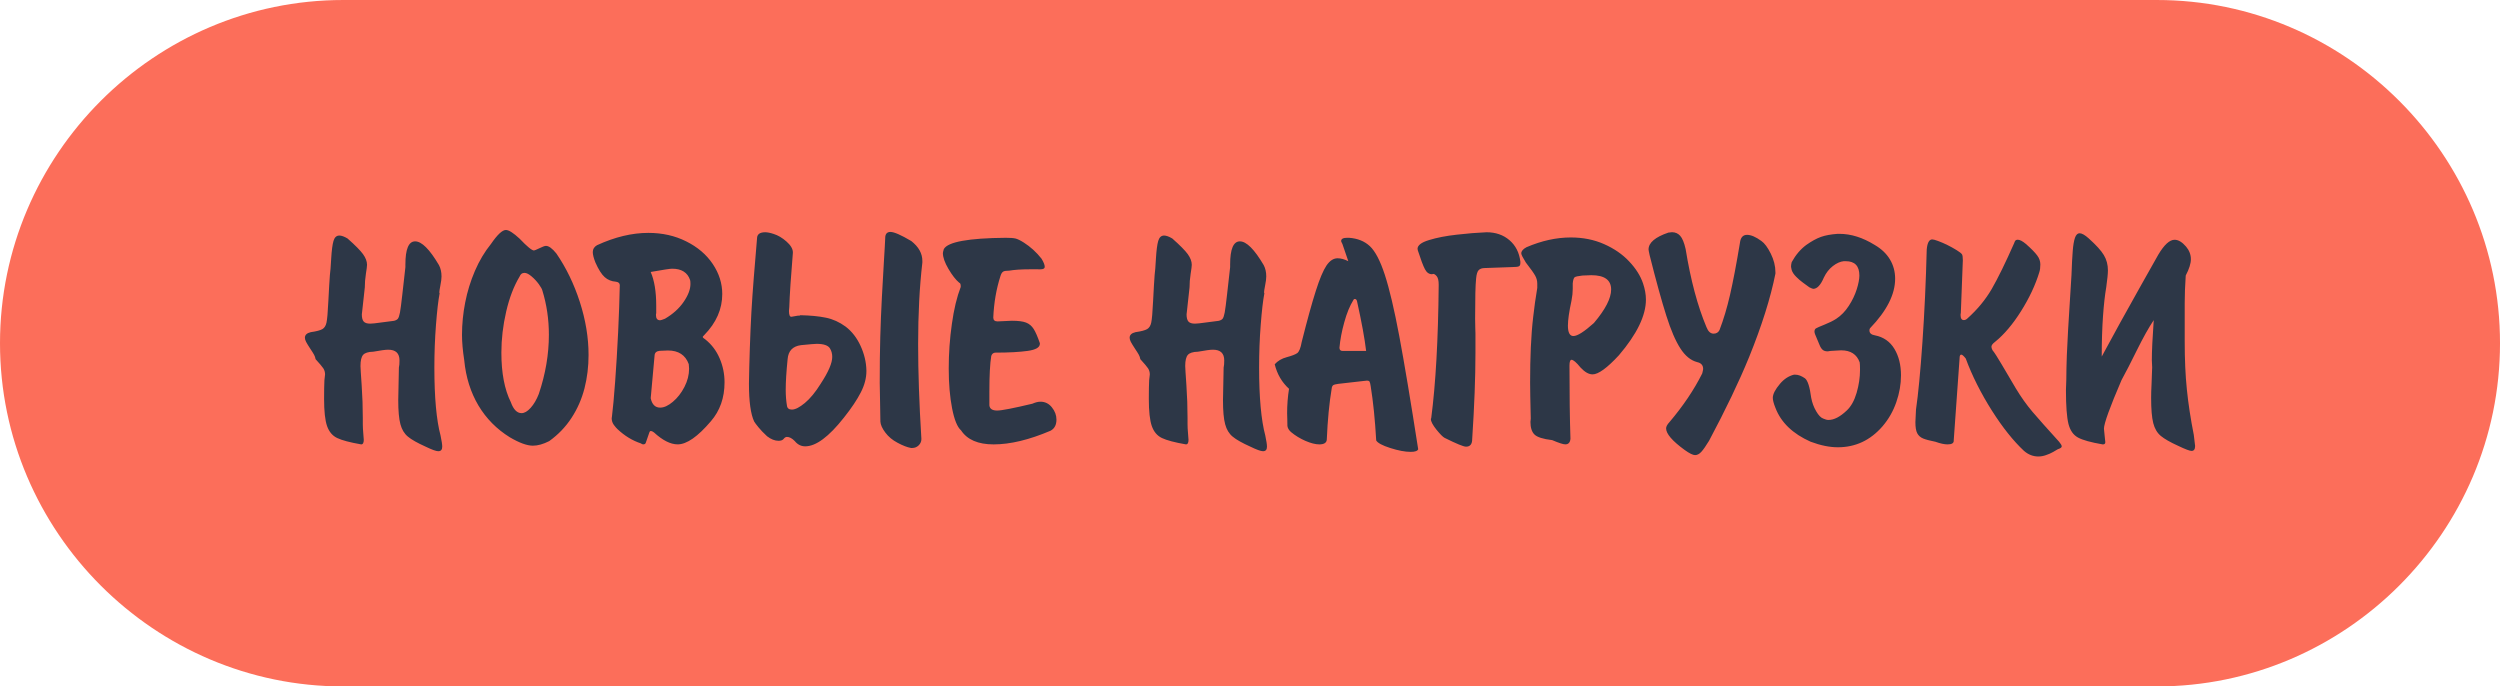 <?xml version="1.0" encoding="UTF-8"?> <!-- Creator: CorelDRAW 2019 (64-Bit) --> <svg xmlns="http://www.w3.org/2000/svg" xmlns:xlink="http://www.w3.org/1999/xlink" xmlns:xodm="http://www.corel.com/coreldraw/odm/2003" xml:space="preserve" width="121.073mm" height="33.244mm" style="shape-rendering:geometricPrecision; text-rendering:geometricPrecision; image-rendering:optimizeQuality; fill-rule:evenodd; clip-rule:evenodd" viewBox="0 0 22639.7 6216.3"> <defs> <style type="text/css"> <![CDATA[ .fil0 {fill:#FC6E5A} .fil1 {fill:#2D3747;fill-rule:nonzero} ]]> </style> </defs> <g id="Слой_x0020_1">  <path class="fil0" d="M3108.2 0l16423.4 0c1709.5,0 3108.2,1398.7 3108.2,3108.2l0 0c0,1709.5 -1398.7,3108.1 -3108.2,3108.1l-16423.4 0c-1709.5,0 -3108.2,-1398.6 -3108.2,-3108.1l0 -0c0,-1709.5 1398.7,-3108.2 3108.2,-3108.2z"></path> <g id="_2435818971040"> <path class="fil1" d="M3671.2 2416l0 -21.1c0,-139.5 29.5,-209.2 88.4,-209.2 59.4,0 131.1,71.7 215.6,215.1 15.2,28.5 23.1,62.9 23.1,102.6 0,20.6 -3.4,47.6 -10.3,81.5 -6.4,33.4 -9.8,54.5 -9.8,63.4 0,1 0.5,2.4 1.5,3.9 1,2 1.5,3.4 1.5,4.4 -12.3,63.4 -23.1,158.1 -32.9,283.3 -9.8,125.7 -14.7,255.4 -14.7,388.9 0,270.6 18.7,475.8 56,615.3 10.3,48.6 15.2,82 15.2,100.7 0,27.5 -11.8,41.3 -35.8,41.3 -19.2,0 -57.5,-13.7 -114.4,-41.3 -74.1,-33.4 -127.7,-63.4 -160.1,-90.4 -32.9,-27 -55.5,-64.3 -68.3,-112.5 -13.3,-48.1 -19.7,-121.3 -19.7,-218.5 0,-39.3 2,-137.5 5.9,-294.6 3.9,-15.7 5.4,-37.3 5.4,-64.8 0,-64.8 -33.9,-97.2 -102.6,-97.2 -22.6,0 -67.8,5.9 -135.5,18.2 -45.2,1 -75.6,10.8 -91.3,28.5 -15.7,17.7 -24,51.6 -24,100.7 0,15.7 3.9,74.1 10.8,174.3 6.9,100.2 10.3,198.9 10.3,297.1l0 56c0,23.6 1.5,51.1 4.4,83.5 3,31.9 4.4,51.6 4.4,57.9 0,27.5 -7.9,41.3 -23.1,41.3 -101.6,-17.7 -173.8,-36.8 -217,-57.4 -43.7,-20.6 -74.1,-57 -92.3,-108.5 -18.2,-52.1 -27,-134.1 -27,-246 0,-73.2 1,-129.1 2.9,-168.4 3.9,-28 5.9,-45.7 5.9,-53 0,-21.1 -5.4,-39.8 -16.2,-56 -10.8,-16.2 -33.9,-43.2 -69.7,-82.5 -2,-13.7 -6.4,-27 -13.8,-40.3 -7.3,-13.3 -19.6,-32.4 -36.3,-57.5 -16.2,-25 -28.5,-44.7 -35.8,-58.9 -7.4,-14.2 -10.8,-27 -10.8,-37.3 0,-25.5 17.7,-42.2 53,-50.6 51.6,-7.3 86.4,-16.7 105.1,-27.5 18.7,-10.8 30.9,-30 37.3,-58.4 6.4,-28 12.3,-94.3 17.2,-198.9 5.4,-105.1 9.8,-182.7 13.8,-233.7 3.9,-26.5 7.9,-76.6 11.8,-149.3 4.4,-73.2 11.3,-125.7 20.6,-158.1 9.8,-32.9 27.5,-49.1 53.5,-49.1 19.1,0 43.7,8.8 73.7,26.5 69.7,61.4 116.4,109 140.4,141.9 24.1,33.4 36.3,65.8 36.3,96.7 0,11.8 -3.4,38.8 -10.3,82 -6.9,43.2 -9.8,84 -9.8,121.8 -18.2,166 -27,247.5 -27,244.5 0,31.4 5.9,53.5 17.2,65.8 11.8,12.8 31.4,18.6 58.9,18.6 17.2,0 50.6,-3.4 101.2,-10.8 50.6,-6.9 88.4,-11.8 113.9,-14.7 16.2,-3.9 28,-10.3 35.3,-19.1 6.9,-8.8 13.3,-27.5 18.7,-55.5 5.4,-28 12.3,-83 21.6,-165.5 8.8,-82 18.7,-165.5 28,-249zm1240.4 215.1c-2.4,-12.3 -13.3,-31.4 -31.9,-57.4 -19.1,-26 -40.7,-49.6 -65.8,-70.7 -24.6,-21.1 -46.1,-31.9 -64.3,-31.9 -21.1,0 -35.3,10.8 -43.7,32.4 -52.1,86.4 -92.8,192 -121.8,317.2 -29,125.2 -43.7,249.5 -43.7,372.7 0,184.6 28.5,333.9 85.5,448.3 23.6,66.3 56,99.7 97.2,99.7 26,0 53.5,-15.7 82.5,-48.1 29,-31.9 53.5,-74.1 73.7,-125.7 60.9,-180.7 91.3,-359.5 91.3,-535.7 0,-139.9 -19.7,-273.5 -58.9,-400.7zm-465.5 -421.8c57.9,-84.5 103.1,-126.7 135,-126.7 26.5,0 68.3,26.5 124.7,79.1 67.8,71.2 111,106.6 129.6,106.6 4.9,0 19.6,-5.9 43.7,-17.7 32.4,-16.2 54,-24 64.8,-24 26,0 57.4,23.1 94.3,68.7 88.9,129.6 160.1,276 212.6,439 52.5,163 79.1,323.1 79.1,480.2 0,105.1 -12.3,205.7 -36.8,302 -25,96.7 -63.8,185.6 -117.4,267.6 -53.5,82 -120.8,152.2 -202.3,210.6 -54,27.5 -103.1,41.3 -147.8,41.3 -53,0 -122.8,-25.5 -208.7,-76.1 -118.3,-73.2 -213.1,-168.9 -284.3,-287.8 -70.7,-119.3 -113.9,-256.3 -128.7,-411 -13.3,-85.4 -20.1,-162 -20.1,-229.3 0,-97.2 9.8,-194.9 29,-293.1 19.2,-98.2 48.6,-193.5 87.9,-285.3 39.8,-92.3 88.4,-173.8 145.3,-244zm1166.7 379.6l0 -5.4c0,-18.7 -11.8,-29.5 -35.4,-32.4 -39.8,-3 -73.7,-16.7 -101.1,-41.3 -28,-24.6 -56,-68.7 -84.5,-133.1 -15.7,-39.8 -23.6,-71.2 -23.6,-94.3 0,-26.5 12.8,-47.1 38.3,-61.9 161.1,-74.2 316.2,-111.5 465,-111.5 126.2,0 240.6,25.5 343.2,77.1 102.6,51.1 182.7,119.3 240.1,204.8 57,85 85.9,175.8 85.9,271.5 0,136.5 -54,259.8 -162,370.7 -9.8,9.8 -14.7,15.7 -14.7,17.2 0,5.9 7.9,14.2 23.6,23.6 57,45.7 100.2,102.6 129.6,171.9 29.5,68.7 44.2,140.9 44.2,216.6 0,139.9 -41.3,257.3 -123.8,352.6 -118.8,139.5 -219,209.2 -300.5,209.2 -64.8,0 -136.5,-36.3 -215.1,-108.5 -10.3,-8.3 -20.1,-12.3 -29.5,-12.3 -5.4,0 -9.3,3.9 -11.8,12.3l-32.4 93.8c-2.9,9.8 -11.3,14.7 -23.6,14.7 -6.4,0 -13.3,-3 -20.6,-8.8 -76.6,-25 -147.3,-68.3 -212.1,-129.1 -8.8,-7.9 -19.6,-20.6 -32.9,-38.3 -13.3,-18.2 -19.7,-38.8 -19.7,-62.4 0,-0.5 0.5,-2.4 1.5,-5.9 0.5,-3.4 1,-6.4 1,-8.3 8.8,-69.2 18.7,-174.8 29,-316.7 10.3,-141.9 19.6,-290.7 27,-446.4 7.4,-155.7 12.3,-295.1 14.7,-419.4zm409.5 297.1c70.7,-41.3 127.2,-91.8 168.4,-151.7 41.3,-59.9 61.9,-114.4 61.9,-162.5 0,-17.7 -1,-29.5 -3,-35.4 -23.1,-68.7 -77.1,-103.1 -162.5,-103.1 -18.7,0 -83.5,9.8 -194.5,29.5 33.4,76.6 50.1,178.3 50.1,305.4l0 67.8c0,0.5 -0.5,2.4 -1.5,6.4 -0.5,3.9 -1,6.9 -1,8.8 0,32.9 12.3,49.1 37.8,49.1 5.4,0 20.1,-4.4 44.2,-14.2zm-47.1 290.7c-29,3 -44.7,15.7 -47.1,38.8l-35.4 390.4c11.8,57 40.7,85.4 85.4,85.4 35.4,0 73.7,-17.7 114.9,-52.5 41.7,-34.9 76.6,-79.5 105.1,-134.5 28,-54.5 42.2,-110 42.2,-165.5 0,-5.4 -0.5,-12.8 -1.5,-22.1 -1,-8.8 -1.5,-15.7 -1.5,-19.1 -30,-82.5 -92.8,-123.7 -188.6,-123.7 -7.9,0 -19.7,0.5 -35.4,1.5 -15.7,1 -28.5,1.5 -38.3,1.5zm2153.7 833.3c-46.1,-24 -83.5,-55 -111.5,-92.8 -28.5,-37.8 -43.2,-71.2 -44.7,-99.2 0,-42.7 -1,-103.1 -3,-181.2 -2,-78.6 -3,-134.5 -3,-169.4 0,-155.7 1.5,-293.6 4.9,-413.9 3.4,-120.3 8.3,-241.6 14.7,-363.4 6.9,-121.8 12.8,-232.3 18.7,-331 6.4,-98.7 9.8,-166.5 11.3,-202.8 0,-37.3 15.7,-56 47.6,-56 32.9,0 95.8,27.5 188.6,82.5 66.8,52.5 100.2,112.4 100.2,180.2l0 14.2c-25.5,219.5 -38.3,466 -38.3,739.5 0,251.9 9.8,537.7 29.5,857.4l0 2.5c0,21.6 -8.4,40.3 -24.6,56.5 -16.2,15.7 -35.8,23.6 -57.9,23.6l-11.8 0c-32.9,-5.9 -73.2,-21.1 -120.8,-46.7zm-1346.5 -536.7c1.5,-95.8 3.9,-202.3 7.9,-319.2 3.9,-116.9 8.8,-225.9 14.2,-326.1 5.9,-100.2 12.8,-202.3 21.1,-306.4 7.9,-104.1 18.2,-224.9 30,-362.4 0,-37.3 25,-56 74.1,-56 19.6,0 45.2,4.9 76.1,15.2 39.8,12.3 79.1,35.4 116.9,69.2 38.3,33.9 57.5,66.3 57.5,98.2l0 3c-18.2,218 -29,382 -32.4,491.5 0,4.9 -0.5,11.3 -1.5,18.7 -1,7.9 -1.5,12.8 -1.5,14.7 0,36.8 6.9,55 21.1,55 2.5,0 13.3,-1.5 31.4,-5.4 18.2,-3.9 33.9,-5.9 47.6,-5.9l2.5 -3c91.8,2 168.9,9.3 232.3,22.6 62.8,12.8 122.3,39.8 177.8,80.5 57,43.2 102.6,102.1 136,175.3 33.4,73.2 51.1,147.3 52.5,222l0 5.9c0,62.4 -16.7,126.7 -50.6,192.5 -33.4,65.8 -84.4,142.4 -153.2,228.8 -136.5,173.4 -253.4,259.8 -350.1,259.8 -37.3,0 -68.7,-15.7 -94.3,-47.1 -25,-25.5 -49.1,-38.3 -71.2,-38.3 -11.3,0 -22.1,6.9 -31.9,20.1 -9.3,10.3 -24,15.2 -44.2,15.2 -33.9,0 -68.3,-13.8 -103.6,-40.8 -33.9,-31.4 -60.4,-58.9 -79.1,-82.5 -19.1,-23.6 -31.9,-40.7 -37.8,-50.6 -31.9,-66.8 -47.6,-181.7 -47.6,-344.7zm650.6 0c69.2,-105.1 103.6,-185.6 103.6,-241.6 0,-29 -6.9,-54.5 -20.6,-76.6 -16.7,-27.5 -57,-41.3 -120.8,-41.3 -15.2,0 -62.4,3.9 -141.9,11.8 -74.6,9.8 -114.9,52.1 -120.8,126.7 -11.3,112.5 -17.2,204.8 -17.2,277 0,53.5 3.9,101.6 11.3,144.9 3,23.1 18.2,34.9 44.7,34.9 30,0 68.8,-19.7 116.9,-59.4 48.1,-39.8 96.7,-98.7 144.9,-176.3zm1968.6 -1034.7l-76.1 0c-77.1,0 -139,4.4 -186.1,12.3 -27,0 -45.7,2.9 -55,8.8 -9.8,6.4 -18.2,19.6 -24.6,40.7 -37.3,115.9 -58.9,241.1 -64.8,374.7 0,23.6 12.8,35.4 38.3,35.4 66.8,-3.9 110.5,-5.9 130.1,-5.9 57,0 100.2,5.4 128.7,16.7 29,11.3 51.6,30.9 68.7,57.9 17.2,27 35.8,69.7 56,128.7l0 5.4c0,32.9 -36.8,54 -110.5,64.3 -73.7,10.3 -170.4,15.7 -290.7,15.7 -19.1,0 -31.9,9.8 -38.8,29.5 -11.3,67.3 -17.2,176.3 -17.2,327.5l0 119.8c3,31.9 26.5,47.6 70.7,47.6 39.8,0 145.8,-20.6 318.7,-61.9 27,-11.8 51.1,-18.2 73.2,-18.2 41.7,0 76.6,17.2 103.6,51.1 27.5,34.4 41.3,71.2 41.3,111.5 0,47.6 -17.7,81 -53.5,100.2 -193.5,82.5 -365.3,123.8 -515.6,123.8 -140.4,0 -238.7,-42.2 -294.6,-126.7 -34.4,-30 -61.4,-96.7 -81.5,-199.9 -20.1,-103.1 -30.4,-222.9 -30.4,-359.5 0,-136.5 9.3,-271.5 28.5,-405.1 18.7,-134.1 45.7,-245.5 80.1,-334.4l0 -9.3c0,-16.7 -4.9,-26.5 -14.2,-29.5 -31.4,-26.5 -63.8,-68.3 -97.2,-125.2 -33.4,-57 -50.1,-104.6 -50.1,-142.4 0,-5.4 2.9,-17.2 8.3,-36.4 35.4,-65.3 222,-99.7 560.8,-102.6 40.3,0 69.7,2 87.9,6.4 18.6,4.4 44.2,16.7 76.6,37.3 59.9,38.3 112.9,86.4 159.1,144.9 19.6,31.9 29.5,56.5 29.5,73.7 0,15.7 -12.8,23.1 -38.3,23.1l-20.6 0zm1738.3 -22.6l0 -21.1c0,-139.5 29.5,-209.2 88.4,-209.2 59.4,0 131.1,71.7 215.6,215.1 15.2,28.5 23.1,62.9 23.1,102.6 0,20.6 -3.4,47.6 -10.3,81.5 -6.4,33.4 -9.8,54.5 -9.8,63.4 0,1 0.5,2.4 1.5,3.9 1,2 1.5,3.4 1.5,4.4 -12.3,63.4 -23.1,158.1 -32.9,283.3 -9.8,125.7 -14.7,255.4 -14.7,388.9 0,270.6 18.7,475.8 56,615.3 10.3,48.6 15.2,82 15.2,100.7 0,27.5 -11.8,41.3 -35.8,41.3 -19.2,0 -57.5,-13.7 -114.4,-41.3 -74.1,-33.4 -127.7,-63.4 -160.1,-90.4 -32.9,-27 -55.5,-64.3 -68.3,-112.5 -13.3,-48.1 -19.7,-121.3 -19.7,-218.5 0,-39.3 2,-137.5 5.9,-294.6 3.9,-15.7 5.4,-37.3 5.4,-64.8 0,-64.8 -33.9,-97.2 -102.6,-97.2 -22.6,0 -67.8,5.9 -135.5,18.2 -45.2,1 -75.6,10.8 -91.3,28.5 -15.7,17.7 -24,51.6 -24,100.7 0,15.7 3.9,74.1 10.8,174.3 6.9,100.2 10.3,198.9 10.3,297.1l0 56c0,23.6 1.5,51.1 4.4,83.5 3,31.9 4.4,51.6 4.4,57.9 0,27.5 -7.9,41.3 -23.1,41.3 -101.6,-17.7 -173.8,-36.8 -217,-57.4 -43.7,-20.6 -74.1,-57 -92.3,-108.5 -18.2,-52.1 -27,-134.1 -27,-246 0,-73.2 1,-129.1 2.9,-168.4 3.9,-28 5.9,-45.7 5.9,-53 0,-21.1 -5.4,-39.8 -16.2,-56 -10.8,-16.2 -33.9,-43.2 -69.7,-82.5 -2,-13.7 -6.4,-27 -13.8,-40.3 -7.3,-13.3 -19.6,-32.4 -36.3,-57.5 -16.2,-25 -28.5,-44.7 -35.8,-58.9 -7.4,-14.2 -10.8,-27 -10.8,-37.3 0,-25.5 17.7,-42.2 53,-50.6 51.6,-7.3 86.4,-16.7 105.1,-27.5 18.7,-10.8 30.9,-30 37.3,-58.4 6.4,-28 12.3,-94.3 17.2,-198.9 5.4,-105.1 9.8,-182.7 13.8,-233.7 3.9,-26.5 7.9,-76.6 11.8,-149.3 4.4,-73.2 11.3,-125.7 20.6,-158.1 9.8,-32.9 27.5,-49.1 53.5,-49.1 19.1,0 43.7,8.8 73.7,26.5 69.7,61.4 116.4,109 140.4,141.9 24.1,33.4 36.3,65.8 36.3,96.7 0,11.8 -3.4,38.8 -10.3,82 -6.9,43.2 -9.8,84 -9.8,121.8 -18.2,166 -27,247.5 -27,244.5 0,31.4 5.9,53.5 17.2,65.8 11.8,12.8 31.4,18.6 58.9,18.6 17.2,0 50.6,-3.4 101.2,-10.8 50.6,-6.9 88.4,-11.8 113.9,-14.7 16.2,-3.9 28,-10.3 35.3,-19.1 6.9,-8.8 13.3,-27.5 18.7,-55.5 5.4,-28 12.3,-83 21.6,-165.5 8.8,-82 18.7,-165.5 28,-249zm533.3 1104.9c-64.3,-58.4 -107.5,-132.1 -129.6,-222 27.5,-30.9 63.8,-52.5 109,-64.3 45.2,-12.3 76.6,-24.1 94.3,-36.3 17.7,-12.3 31.4,-46.2 41.3,-102.2 49.6,-196.4 91.8,-350.1 127.2,-460.6 34.9,-110.5 67.8,-187.6 97.2,-231.3 30,-43.7 63.4,-65.3 100.2,-65.3 29.5,0 61.9,8.8 97.2,26.5l-53.5 -156.1c0,0 -2,-3.4 -5.4,-10.8 -3.9,-6.9 -5.9,-12.3 -5.9,-15.7 0,-19.7 18.2,-29.5 55.5,-29.5l14.7 0c78.6,5.4 141.4,30.9 190,76.1 48.6,45.7 93.8,132.1 135.5,259.8 41.7,127.7 85.4,313.3 131.1,556.4 45.7,243.6 102.6,584.4 170.9,1022.9 -6.4,15.7 -29,23.6 -67.8,23.6 -51.1,0 -112.9,-11.8 -185.1,-34.9 -72.2,-23.1 -114.4,-46.1 -127.2,-68.3 -10.8,-188.1 -27.5,-352.1 -50.1,-492 -3,-20.6 -6.4,-33.9 -10.3,-40.8 -3.4,-6.4 -12.3,-9.3 -25,-9.3 -1.5,0 -4.9,0.5 -10.8,1.5 -5.9,1 -10.8,1.5 -15.7,1.5l-232.3 26.5c-22.6,3 -37.8,6.9 -45.7,12.3 -7.4,5.9 -12.3,16.2 -13.7,32.4 -21.1,125.2 -36.3,279.4 -44.2,462.1 -2.9,27.5 -25.5,41.3 -67.8,41.3 -34.4,0 -76.6,-10.8 -125.7,-31.9 -49.1,-21.6 -92.3,-48.1 -130.6,-80 -19.1,-17.2 -30,-35.4 -32.4,-55.5 0,-15.2 -0.5,-35.4 -1,-60.4 -1,-25.5 -1.5,-43.7 -1.5,-55 0,-73.7 5.4,-147.3 17.2,-220.5zm456.7 -372.2c0,19.7 9.8,29.5 29.5,29.5l212.1 0c-13.3,-112.9 -40.8,-263.2 -82.5,-450.3 -3.4,-13.7 -10.3,-20.6 -20.1,-20.6 -6.4,0 -10.3,2.9 -12.3,8.8 -32.4,52 -60.4,119.3 -83,202.3 -23.1,82.5 -37.3,159.6 -43.7,230.3zm1328.8 -1045.5l3 0c83,0 152.2,24.1 207.7,71.7 56,48.1 88.9,112.5 98.7,193.5l0 14.7c0,14.7 -4.4,24.1 -13.3,28.5 -8.8,4.4 -29,6.9 -59.9,6.9l-248 8.8c-24.6,0 -43.2,5.9 -56,18.7 -12.3,12.3 -20.1,38.3 -23.6,78.1 -5.9,53.5 -8.8,173.3 -8.8,359.9 0,25.5 0.5,54.5 1.5,86.4 1,31.4 1.5,47.6 1.5,48.6l0 177.3c0,221.5 -9.8,481.2 -29.5,780.3 0,45.7 -18.7,68.3 -56,68.3 -22.1,0 -86.9,-26.5 -194.5,-80.1 -16.2,-8.8 -40.7,-33.9 -74.1,-75.1 -32.9,-41.3 -49.6,-73.2 -49.6,-95.3 0,-2 0.5,-3.4 1,-4.4 1,-0.5 1.5,-1.5 2,-2 40.8,-312.3 63.4,-714 67.8,-1205l0 -5.4c0,-36.3 -5.9,-61.9 -17.7,-76.1 -11.8,-14.2 -22.6,-21.1 -31.9,-21.1l-3 0 -6.4 3c-28,0 -50.1,-15.2 -65.8,-46.1 -16.2,-30.5 -37.3,-86.9 -63.8,-168.9 0,-1 -0.5,-3.4 -1.5,-7.9 -1,-3.9 -1.5,-6.4 -1.5,-6.9 0,-32.4 34.9,-58.9 105.1,-80 70.2,-21.6 153.7,-37.8 250.9,-48.6 96.7,-11.3 185.6,-18.2 265.7,-21.6zm403.7 1687.7c-3.9,-161.1 -5.9,-269.6 -5.9,-326.5 0,-114.4 2,-220.5 6.4,-318.2 4.4,-97.7 11.3,-190 21.6,-277.4 9.8,-87.4 22.1,-174.8 36.8,-261.7l0 -37.8c0,-25.5 -5.9,-49.6 -18.2,-71.7 -11.8,-22.1 -40.3,-62.4 -85.4,-120.3 -27.5,-44.2 -41.3,-71.7 -41.3,-82.5 0,-20.6 15.7,-39.3 47.1,-56 137.5,-58.9 271.1,-88.4 401.2,-88.4 110.5,0 211.2,20.1 302,60.4 90.9,40.3 166.5,92.3 226.9,156.7 60.4,63.8 102.1,130.1 125.2,197.9 17.7,52 26.5,101.1 26.5,147.8 0,144.4 -81.5,312.8 -244.5,503.8 -107,115.9 -186.6,173.3 -238.6,173.3 -34.4,0 -70.7,-20.6 -109,-61.9 -37.8,-46.7 -65.3,-70.2 -82,-70.2 -11.8,0 -18.2,17.7 -18.2,53 0,263.2 2.9,484.2 8.8,662.4 -2.9,33.9 -18.6,50.6 -46.6,50.6 -19.1,0 -58.4,-12.8 -118.3,-38.3 -83,-9.8 -137,-27 -161.1,-51.1 -24,-23.6 -36.3,-61.9 -36.3,-114.4 0,-2.4 0.5,-7.4 1.5,-14.2 1,-6.9 1.5,-11.8 1.5,-15.2zm380.1 -1225.7l0 50.6c0,30.9 -3.4,66.8 -11.3,106.6 -21.6,100.2 -32.4,175.3 -32.4,226.4 0,62.9 16.7,94.3 49.6,94.3 36.3,0 98.2,-39.3 185.6,-117.8 104.1,-122.8 156.2,-223.9 156.2,-303.5 0,-86.4 -59.9,-129.6 -179.2,-129.6 -7.4,0 -20.1,0.5 -37.8,1.5 -18.2,1 -31.9,1.5 -41.7,1.5 -39.3,4.4 -63.4,9.3 -71.7,15.7 -8.4,6.4 -14.2,24.6 -17.2,54.5zm1513.9 -364.4c5.4,-49.6 27,-74.1 64.8,-74.1 35.8,0 79.6,18.7 130.1,56 28.5,19.6 56.5,57.9 84.5,113.9 28,56.5 42.2,112.9 42.2,168.9l0 12.3c-44.2,221 -123.8,473.4 -238.7,756.7 -90.8,222 -211.6,474.4 -362.4,757.2 -28.5,46.7 -51.6,80 -69.7,99.7 -18.2,20.1 -37.3,30 -57,30 -19.6,0 -51.1,-15.7 -94.3,-46.7 -112,-81.5 -167.9,-146.8 -167.9,-195 0,-16.2 9.8,-34.9 29.5,-56 125.2,-147.8 224.4,-295.1 297.6,-442 5.9,-23.1 8.3,-36.3 8.3,-40.8 0,-33.4 -18.2,-54 -55,-61.9 -57.5,-15.2 -108,-56.5 -151.2,-123.8 -43.7,-67.3 -86.4,-166.5 -127.7,-297.6 -41.7,-131.1 -92.3,-313.8 -151.2,-548.5 -6.4,-29.5 -9.3,-46.2 -9.3,-50.1 0,-60.9 59.9,-112 179.7,-152.7 3,0 7.9,-0.5 14.7,-1.5 6.9,-1.5 12.8,-2 17.7,-2 30,0 54.5,10.8 74.2,32.4 19.6,21.6 36.3,61.9 49.6,120.8 45.2,279.4 108,515.1 188.6,706.6 15.2,39.3 36.8,58.9 64.3,58.9 25.1,0 42.7,-10.8 53.5,-31.9 36.8,-95.8 68.7,-202.3 95.7,-320.2 27,-117.4 57,-274 89.4,-469zm760.6 311.8c-29,68.7 -61.4,103.1 -96.7,103.1 -4.4,0 -16.2,-4.9 -35.4,-14.2 -15.7,-11.8 -34.9,-25.5 -56.5,-41.3 -22.1,-15.7 -42.7,-33.9 -62.8,-54 -20.1,-20.1 -33.9,-40.3 -40.3,-60.9 -3.9,-16.7 -5.9,-27.5 -5.9,-33.4 0,-8.8 2,-21.6 5.9,-37.8 35.8,-65.3 80.1,-117.4 132.6,-156.2 48.1,-33.9 91.8,-57.9 131.6,-72.2 39.3,-14.2 89.8,-23.6 151.2,-28l17.2 0c104.6,0 210.7,33.4 318.7,100.2 60.9,35.4 107.1,79.1 138.5,131.6 31.4,52.1 47.1,110.5 47.1,174.8 0,141.4 -75.6,290.7 -226.9,447.8 -3.9,3.9 -5.9,10.8 -5.9,20.1 0,24.6 16.7,39.3 50.1,44.7 77.6,15.2 136.5,56.5 176.3,122.8 39.8,66.3 59.4,146.3 59.4,239.6 0,80.5 -14.2,162 -42.7,243.6 -28.5,82 -70.2,154.7 -125.7,219 -109.5,125.7 -244,188.6 -403.2,188.6 -75.1,0 -157.1,-16.7 -247.5,-50.6 -161.6,-72.2 -267.6,-174.3 -317.7,-305.9 -16.2,-39.8 -24,-70.2 -24,-91.3 0,-33.4 21.6,-75.6 64.8,-126.7 36.8,-43.7 79.1,-71.2 126.7,-83l11.8 0c27.5,0 57,11.3 88.4,33.4 24.6,19.6 43.2,78.1 56,176.3 8.4,43.7 23.1,84.5 45.2,121.8 21.6,37.3 43.2,59.4 64.3,66.3 18.2,8.4 33.9,12.3 46.7,12.3 50.6,0 105.6,-28.5 165.5,-85.5 38.8,-35.8 68.7,-89.4 89.4,-159.6 20.6,-70.7 30.9,-140 30.9,-208.7 0,-33.4 -1,-56 -3,-67.8 -26,-72.7 -82,-109 -167.9,-109 -7.9,0 -22.6,1 -43.7,2.4 -21.1,2 -37.8,3 -50.6,3 -3.9,0 -9.3,1 -15.2,2 -5.9,1 -9.8,2 -11.3,2 -19.6,0 -34.9,-4.4 -45.7,-13.3 -10.8,-9.3 -20.1,-22.6 -27.5,-40.8 -7.9,-18.2 -16.7,-39.8 -27,-64.3 -13.7,-30 -20.6,-49.6 -20.6,-58.9 0,-15.2 4.4,-25.5 13.7,-30.9 8.8,-5.9 34.9,-16.7 77.1,-33.9 42.2,-16.7 77.6,-34.4 106.6,-53 43.2,-28.5 81.5,-67.3 113.4,-116.9 32.4,-49.6 56,-99.7 72.2,-150.8 15.7,-50.6 23.6,-92.3 23.6,-124.2 0,-86.4 -41.3,-129.6 -123.8,-129.6l-17.2 0c-31.9,3 -64.8,17.7 -99.2,44.2 -34.4,26.5 -60.9,61.4 -81,103.1z"></path> <path class="fil1" d="M18042.8 3169.8c18.7,22.6 47.1,67.3 85.9,133.1 38.8,66.3 80.5,137.5 126.2,214.1 47.6,79.1 98.2,150.2 151.7,213.1 54,63.3 134.1,153.2 240.6,270.6 15.7,18.7 23.6,32.4 23.6,41.8 0,9.3 -11.8,18.2 -35.4,25.5 -8.4,5.4 -22.6,13.7 -42.7,25 -19.6,11.3 -41.3,20.6 -64.8,28.5 -23.1,8.3 -46.2,12.3 -69.2,12.3 -47.6,0 -90.8,-17.2 -129.6,-50.6 -48.6,-45.7 -96.7,-98.2 -144.4,-158.1 -48.1,-59.9 -96.7,-128.7 -145.4,-205.3 -49.1,-77.1 -93.8,-156.2 -134.5,-236.7 -40.8,-81 -75.1,-159.6 -103.1,-236.2 -4.4,-5.9 -10.3,-13.3 -19.1,-22.1 -8.3,-8.8 -15.7,-13.3 -22.6,-13.3 -9.3,0 -14.2,10.8 -14.2,32.4l-53 742 0 5.9c0,21.6 -18.7,32.4 -56,32.4 -29,0 -65.3,-7.9 -109,-23.6 -49.6,-9.8 -86.9,-19.6 -111.5,-29.5 -24.6,-10.3 -42.7,-26 -54,-47.6 -11.3,-21.6 -16.7,-55 -16.7,-100.2 0,-8.3 1,-25.5 2.4,-51.6 2,-26 3,-46.7 3,-62.8 20.1,-138 39.8,-341.8 58.4,-611.9 18.7,-269.6 31.4,-549 38.8,-838.2 5.4,-60.4 22.1,-90.8 50.1,-90.8 9.8,0 27.5,4.9 52.5,14.2 55.5,20.6 111.5,48.1 168.4,83 27,16.7 43.2,29.5 48.6,38.3 4.9,8.8 7.4,26.5 7.4,53l-18.2 477.3c0,0.5 -0.5,3 -1.5,7.9 -0.5,4.4 -1,7.9 -1,9.8 0,31.4 9.8,47.1 29.5,47.1 11.8,0 22.6,-4.9 32.4,-14.7 90.4,-81 164,-169.9 220.5,-267.1 56,-97.2 124.2,-236.2 203.8,-416.4 1,-4.9 3.4,-10.8 7.9,-18.2 4.4,-7.4 12.3,-11.3 24.6,-11.3 18.2,0 42.7,12.8 73.2,38.3 49.6,43.7 83.5,78.6 102.2,104.1 19.1,25.5 28.5,52.5 28.5,81.5 0,29 -3.4,52.5 -9.3,70.2 -34.9,114.4 -89.4,231.3 -164.5,351.1 -75.1,119.8 -154.2,213.1 -236.7,279.9 -21.6,16.2 -32.4,30.9 -32.4,43.7 0,8.3 2.9,18.2 8.8,29.9zm669.3 277c0.5,-78.6 2,-154.7 4.9,-229.8 3,-74.6 6.9,-150.2 11.3,-227.3 4.4,-76.6 9.8,-167.5 16.7,-271.5 6.4,-104.6 11.3,-181.2 14.2,-228.8 3.4,-93.8 6.9,-166 11.3,-217.5 3.9,-51.1 10.8,-90.9 20.1,-118.3 9.8,-27.5 23.6,-41.3 41.7,-41.3 21.1,0 48.6,15.7 83,46.7 66.8,59.9 112.9,110.5 137,151.2 24.6,40.8 36.8,86.9 36.8,138 0,30 -4.9,81 -15.2,153.2 -12.3,71.2 -22.1,159.6 -29.5,264.7 -7.4,105.6 -11.3,226.9 -11.3,362.9 63.8,-118.3 119.3,-220.5 166.9,-306.4 47.6,-85.9 109,-195.9 183.7,-329.5 75.1,-133.6 129.2,-228.8 161.6,-286.8 53.5,-89.9 102.6,-135 147.8,-135 33.4,0 68.3,20.6 103.6,61.9 29,34.4 43.7,72.7 43.7,114.4 0,38.8 -15.2,87.9 -46.6,147.3 -6.4,93.8 -9.3,177.3 -9.3,250.4l0 345.2c0,164 6.4,309.9 19.6,437 12.8,127.7 33.9,264.7 62.8,411.5 7.9,59.4 11.8,92.8 11.8,99.7 0,29.9 -10.8,44.7 -32.4,44.7 -15.7,0 -55.5,-14.7 -118.3,-44.7 -73.7,-33.4 -127.2,-63.8 -160.1,-91.3 -32.9,-27.5 -55.5,-65.8 -68.3,-115.9 -12.8,-50.1 -19.1,-126.2 -19.1,-228.4 0,-31.4 1,-74.1 3.9,-128.7 2.5,-54.5 4.4,-104.1 5.4,-148.3 0,-8.8 -0.5,-20.1 -1.5,-33.9 -1,-14.2 -1.5,-24.6 -1.5,-30.9 0,-80.5 5.9,-201.3 17.2,-362.4 -46.2,69.2 -97.2,160.6 -152.7,273 -55.5,112.9 -101.6,202.3 -138.5,269.1 -106.5,247.5 -159.6,394.8 -159.6,441.5 1.5,18.7 3.9,42.2 6.9,70.2 3.4,28 5.4,45.2 5.4,51.1 0,13.7 -6.9,20.6 -21.1,20.6l-3 0c-106.1,-18.2 -180.7,-38.8 -222.9,-61.9 -42.7,-23.1 -71.7,-64.3 -86.9,-124.2 -14.7,-59.4 -22.6,-161.6 -22.6,-305.9 0,-8.8 0.5,-22.6 1.5,-42.2 1,-20.1 1.5,-34.4 1.5,-43.2z"></path> </g> </g> </svg> 